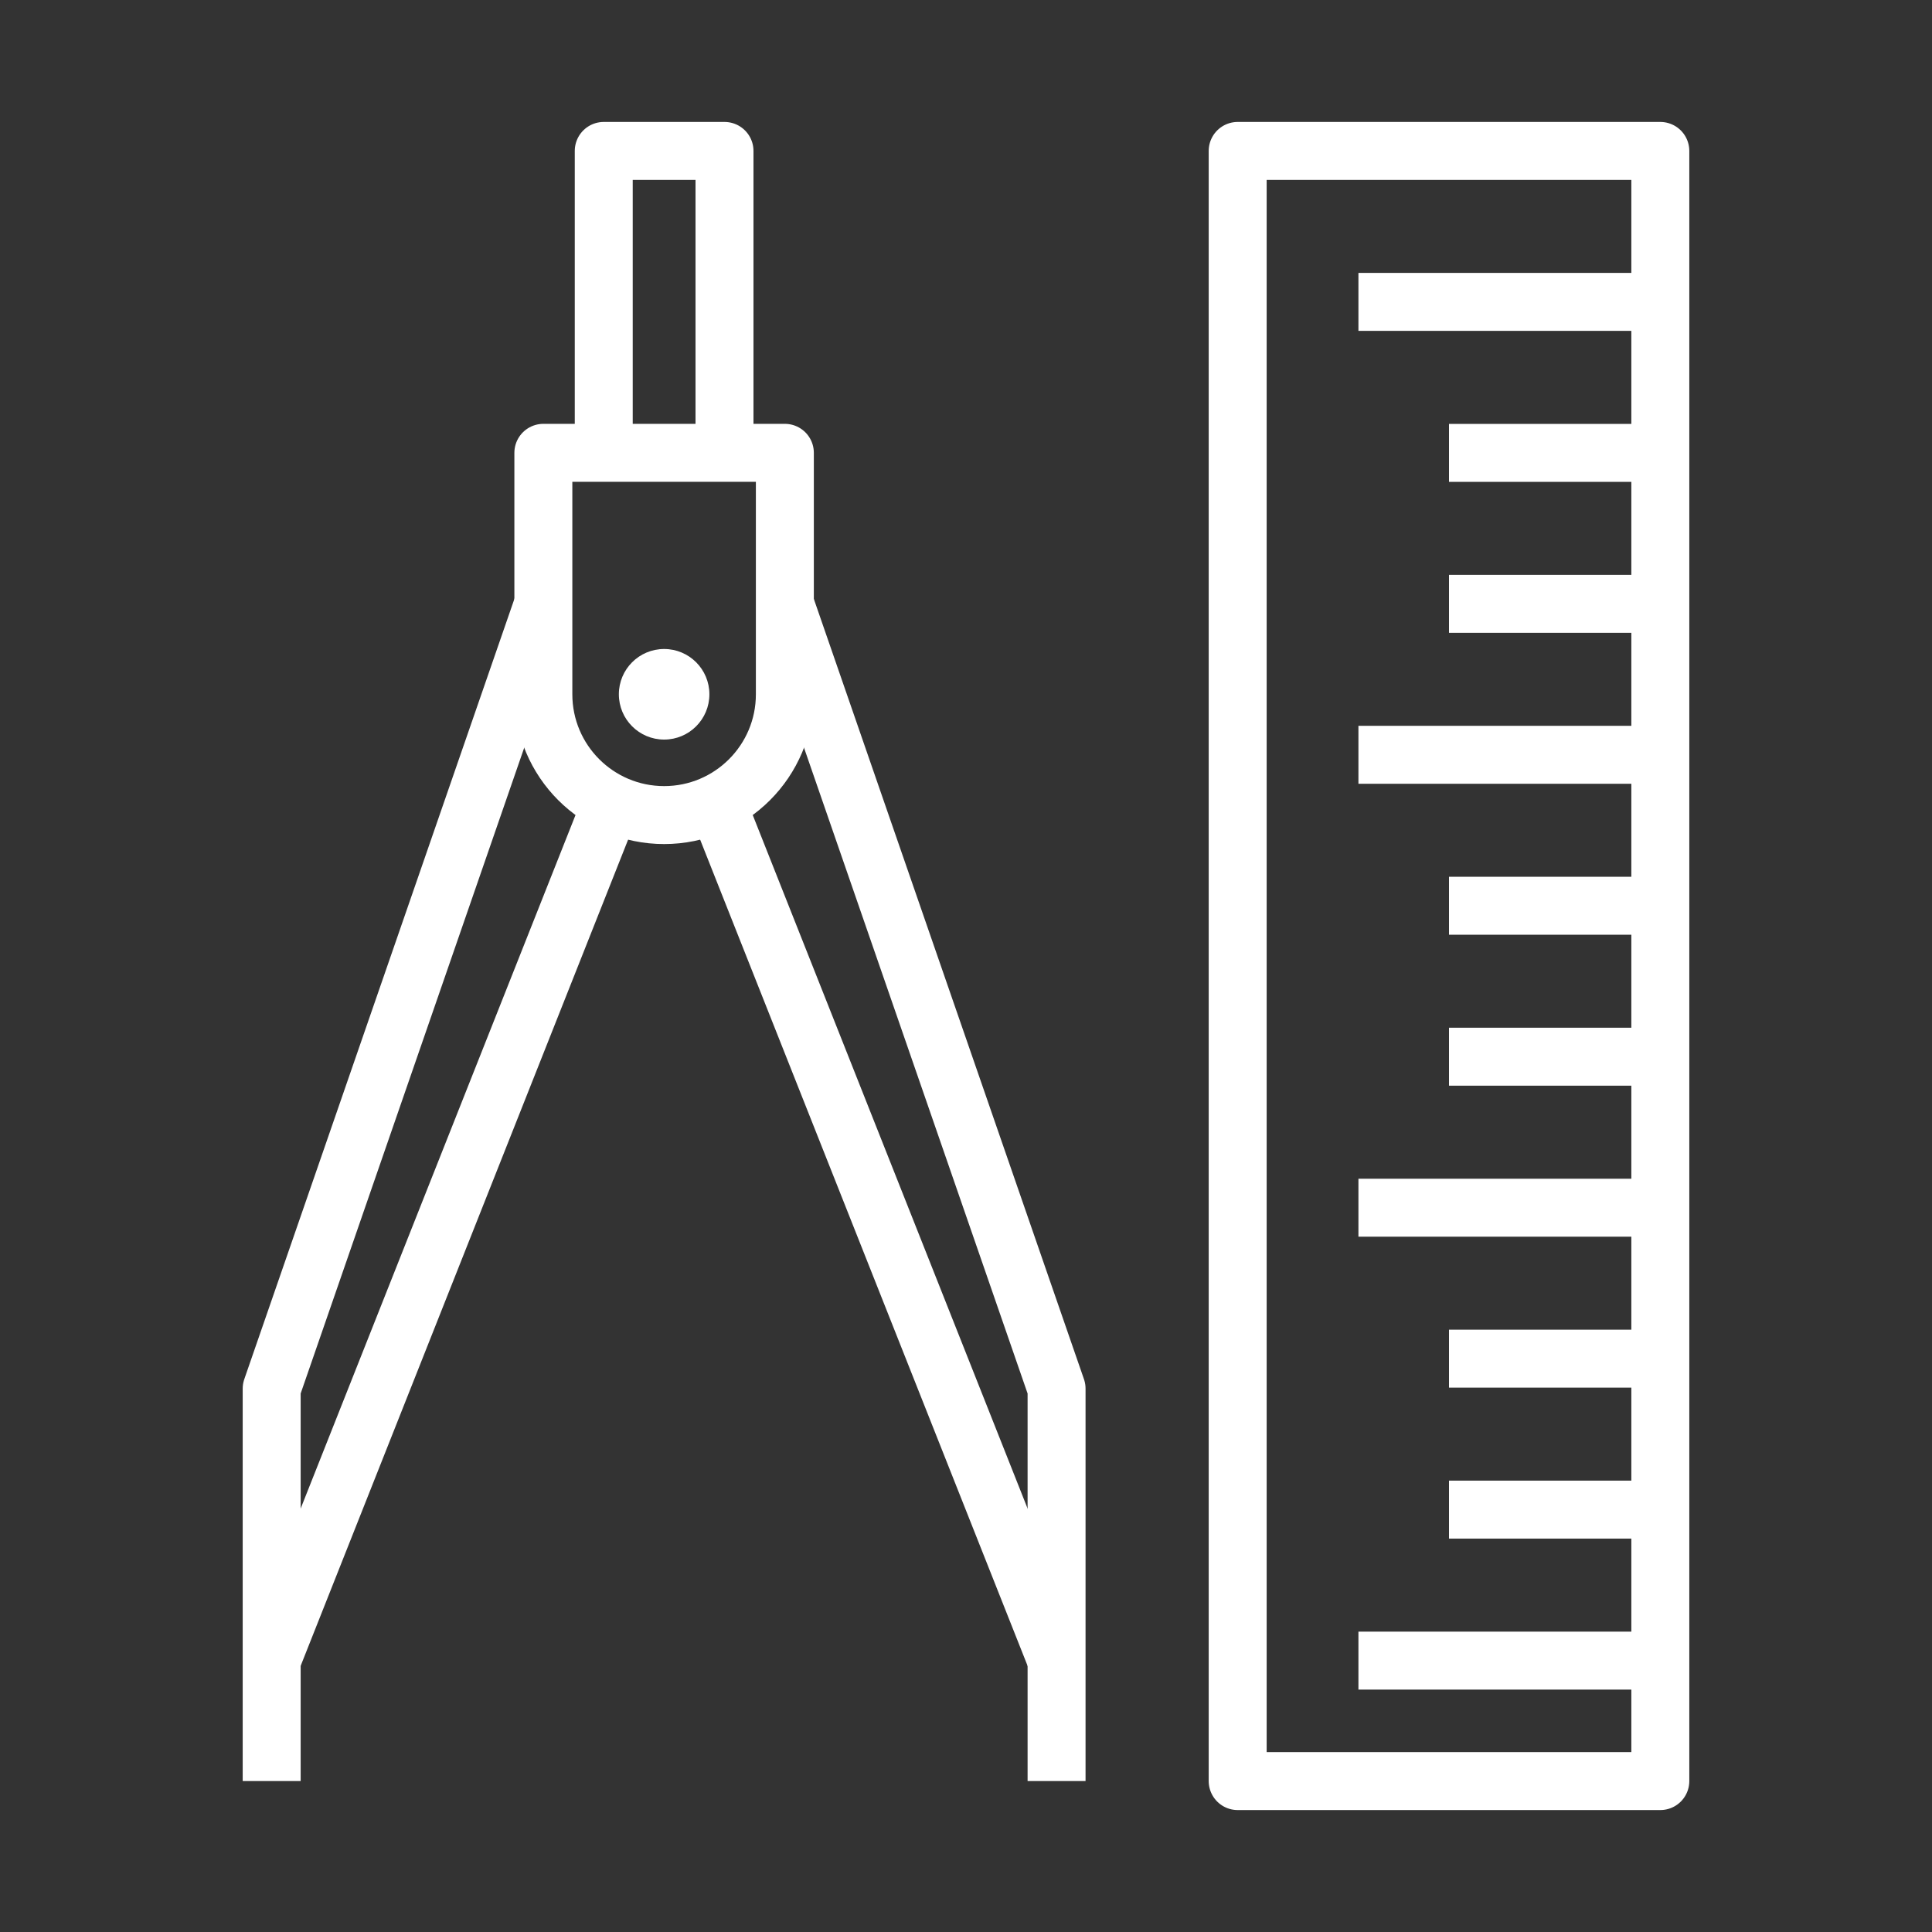 <svg width="50" height="50" viewBox="0 0 50 50" fill="none" xmlns="http://www.w3.org/2000/svg">
<rect x="0" y="0" width="50" height="50" fill="#333333" stroke="none"/>
<path d="M32.031 3.906H42.969V46.094H32.031V3.906Z" stroke="white" stroke-width="1.5" stroke-miterlimit="10" stroke-linejoin="round"/>
<path d="M42.969 7.812H35.156" stroke="white" stroke-width="1.5" stroke-miterlimit="10" stroke-linejoin="round"/>
<path d="M42.969 11.72H37.5" stroke="white" stroke-width="1.5" stroke-miterlimit="10" stroke-linejoin="round"/>
<path d="M42.969 15.627H37.5" stroke="white" stroke-width="1.5" stroke-miterlimit="10" stroke-linejoin="round"/>
<path d="M42.969 19.534H35.156" stroke="white" stroke-width="1.5" stroke-miterlimit="10" stroke-linejoin="round"/>
<path d="M42.969 23.441H37.5" stroke="white" stroke-width="1.5" stroke-miterlimit="10" stroke-linejoin="round"/>
<path d="M42.969 27.348H37.5" stroke="white" stroke-width="1.5" stroke-miterlimit="10" stroke-linejoin="round"/>
<path d="M42.969 31.255H35.156" stroke="white" stroke-width="1.5" stroke-miterlimit="10" stroke-linejoin="round"/>
<path d="M42.969 35.162H37.5" stroke="white" stroke-width="1.5" stroke-miterlimit="10" stroke-linejoin="round"/>
<path d="M42.969 39.069H37.5" stroke="white" stroke-width="1.5" stroke-miterlimit="10" stroke-linejoin="round"/>
<path d="M42.969 42.976H35.156" stroke="white" stroke-width="1.5" stroke-miterlimit="10" stroke-linejoin="round"/>
<path d="M20.312 17.969C20.312 19.695 18.913 21.094 17.188 21.094C15.462 21.094 14.062 19.695 14.062 17.969V11.719H20.312V17.969Z" stroke="white" stroke-width="1.5" stroke-miterlimit="10" stroke-linejoin="round"/>
<path d="M18.75 11.719V3.906H15.625V11.719" stroke="white" stroke-width="1.5" stroke-miterlimit="10" stroke-linejoin="round"/>
<path d="M17.188 19.14C17.835 19.14 18.359 18.615 18.359 17.968C18.359 17.321 17.835 16.796 17.188 16.796C16.54 16.796 16.016 17.321 16.016 17.968C16.016 18.615 16.54 19.14 17.188 19.14Z" fill="white"/>
<path d="M20.312 15.627L27.344 35.938V46.094" stroke="white" stroke-width="1.5" stroke-miterlimit="10" stroke-linejoin="round"/>
<path d="M14.062 15.627L7.031 35.938V46.094" stroke="white" stroke-width="1.5" stroke-miterlimit="10" stroke-linejoin="round"/>
<path d="M18.547 20.773L27.344 42.969" stroke="white" stroke-width="1.5" stroke-miterlimit="10" stroke-linejoin="round"/>
<path d="M15.828 20.773L7.031 42.969" stroke="white" stroke-width="1.5" stroke-miterlimit="10" stroke-linejoin="round"/>
</svg>
